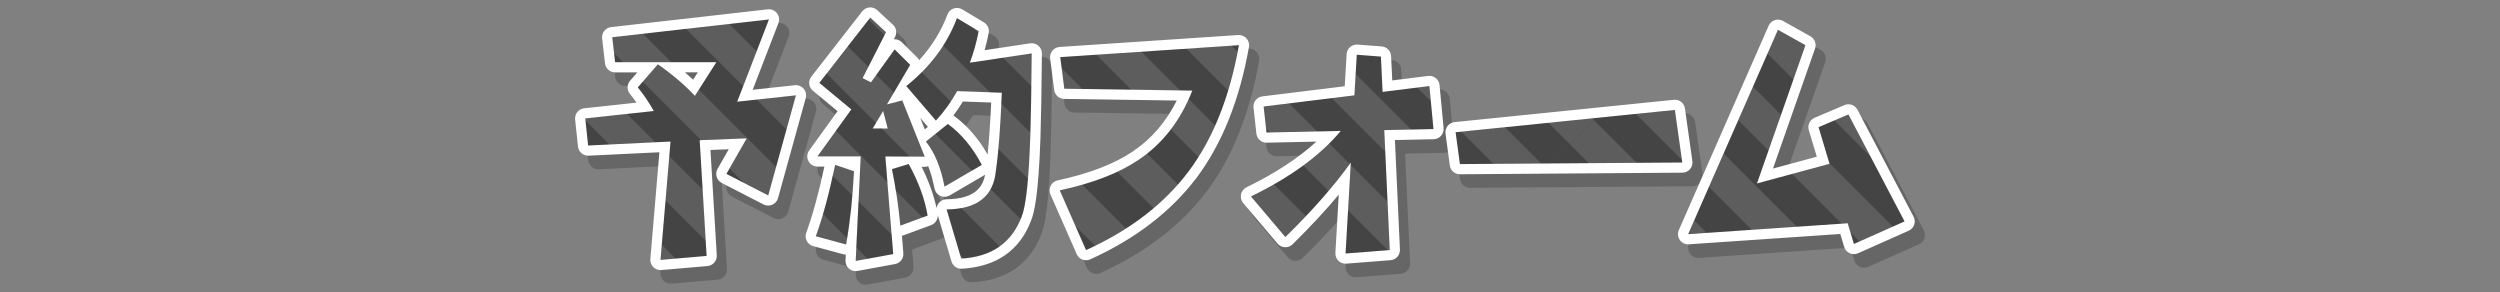 <svg xmlns="http://www.w3.org/2000/svg" xmlns:xlink="http://www.w3.org/1999/xlink" width="736" height="86" viewBox="0 0 736 86">
  <rect x="0" y="0" width="736" height="86" fill="#808080" stroke="none"/>
  <g opacity=".2">
    <path d="M197.45 83.508c-.793 0-1.556-.313-2.12-.877-.627-.624-.945-1.493-.87-2.375l2.663-31.43-20.834 1.007c-1.58.077-2.962-1.1-3.13-2.68l-.843-7.97c-.174-1.645 1.016-3.12 2.66-3.298l15.424-1.672c-.62-.888-1.274-1.753-1.957-2.592-.92-1.13-.895-2.76.062-3.862l2.133-2.454h-6.548c-1.524 0-2.807-1.143-2.98-2.658l-.844-7.344c-.09-.79.137-1.586.632-2.21.496-.622 1.22-1.023 2.01-1.113l46.125-5.235c1.047-.115 2.072.317 2.713 1.147.64.83.802 1.936.424 2.915l-7.578 19.625 12.4-1.344c.987-.107 1.966.282 2.61 1.04.644.757.87 1.785.605 2.743l-8.156 29.454c-.24.87-.86 1.585-1.687 1.947-.828.363-1.774.334-2.576-.08l-12.305-6.327c-.728-.375-1.27-1.03-1.504-1.814s-.135-1.63.27-2.342l3.295-5.77-5.386.212 1.856 31.007c.097 1.623-1.117 3.028-2.736 3.168l-13.57 1.172c-.086.007-.172.01-.258.01zm2.952-40.844c.813 0 1.593.33 2.16.917.6.624.903 1.475.83 2.337l-2.652 31.295 7.11-.614-1.863-31.146c-.048-.805.23-1.595.77-2.193.543-.6 1.3-.953 2.107-.985l13.852-.547c1.078-.042 2.117.508 2.682 1.44.566.932.582 2.098.042 3.044l-4.423 7.747 6.238 3.207 5.993-21.64-12.903 1.398c-1.036.113-2.064-.325-2.702-1.155-.638-.83-.797-1.932-.42-2.908l7.568-19.6-38.218 4.338.196 1.702h27.137c1.096 0 2.104.597 2.63 1.558.527.96.488 2.132-.1 3.056l-6.33 9.922c-.5.783-1.332 1.29-2.257 1.375s-1.836-.265-2.47-.945c-2.287-2.46-5.05-4.91-8.237-7.3l-2.49 2.87c1.264 1.722 2.422 3.525 3.455 5.383.49.88.504 1.945.042 2.838s-1.34 1.495-2.34 1.603L178.6 41.527l.23 2.175 21.43-1.034.142-.002zm4.255-17.36c.834.714 1.634 1.433 2.4 2.154l1.373-2.153h-3.773zM254.913 83.82c-.72 0-1.423-.26-1.975-.74-.69-.604-1.066-1.488-1.022-2.403l.082-1.702c-.23-.008-.458-.04-.683-.103l-8.93-2.422c-.812-.22-1.493-.77-1.88-1.518-.385-.746-.44-1.62-.15-2.41 1.91-5.214 3.707-11.765 5.34-19.483h-2.032c-1.126 0-2.158-.632-2.67-1.635-.514-1.003-.422-2.208.238-3.122l8.343-11.553-7.262-6.02c-1.247-1.036-1.447-2.876-.45-4.155l14.977-19.22c.516-.66 1.287-1.077 2.124-1.145.838-.067 1.666.218 2.282.79l4.64 4.296c.986.912 1.246 2.368.636 3.564l-.37.724c.867-.066 1.722.248 2.34.86l4.57 4.532c.228.225.412.478.553.75 3.704-4.053 6.487-8.545 8.308-13.42.312-.833.978-1.486 1.818-1.78.84-.295 1.768-.2 2.532.257l6.398 3.828c1.087.65 1.648 1.913 1.403 3.155-.342 1.73-.74 3.41-1.193 5.03l13.413-2.014c.868-.132 1.75.127 2.413.703.663.576 1.04 1.413 1.033 2.29-.095 10.81-.237 19.114-.423 24.685-.583 17.207-1.845 22.193-2.743 24.447-3.33 8.83-10.2 13.635-20.402 14.23-1.383.083-2.654-.807-3.05-2.143l-4.04-13.612c.044 1.276-.73 2.462-1.957 2.916l-8.015 2.97c-.188.07-.382.12-.577.15l.416 5.153c.124 1.533-.934 2.912-2.447 3.19l-11.04 2.032c-.182.033-.364.048-.544.048zm-5.384-36.78h6.86c.82 0 1.604.335 2.17.93.566.593.864 1.393.825 2.212l-1.295 27.003 4.653-.856-2.102-26.05c-.067-.838.22-1.667.793-2.283s1.403-.968 2.218-.958l7.144.047-3.976-9.962-.567.147.99 3.81c.23.9.035 1.855-.533 2.59-.568.733-1.444 1.163-2.373 1.163h-4.43c-1.08 0-2.078-.582-2.61-1.522-.533-.94-.518-2.095.038-3.02l3.094-5.157c.193-.322.44-.598.726-.82.053-.384.18-.76.383-1.106l5.644-9.632-.42-.417-4.91 6.833c-.864 1.203-2.477 1.595-3.795.924l-2.46-1.25c-.71-.36-1.25-.99-1.495-1.746s-.182-1.58.18-2.29l5.86-11.495-.58-.535-11.18 14.347 7.182 5.955c1.215 1.008 1.44 2.786.517 4.066l-6.55 9.07zm36.106 21.338l2.524 8.505c6.397-.96 10.6-4.303 12.813-10.168.798-2.004 1.832-7.48 2.34-22.48.164-4.903.294-11.963.387-21.02l-14.732 2.213c-1.055.16-2.11-.253-2.778-1.08-.67-.828-.85-1.948-.475-2.944.79-2.102 1.47-4.37 2.026-6.77l-1.587-.95c-2.762 5.926-6.813 11.284-12.09 15.99l4.46 5.193c1.34-1.723 2.564-3.568 3.656-5.515.55-.98 1.587-1.575 2.723-1.53l13.148.468c.8.028 1.553.374 2.095.96s.83 1.364.796 2.162c-.42 10.207-1.02 18.04-1.775 23.282-.552 5.64-3.436 12.24-13.53 13.684zM247.058 71.5l2.613.71c.725-4.83 1.27-10.083 1.623-15.686l-.198-.067c-1.26 5.667-2.61 10.705-4.037 15.044zm22.04-15.433c.624 3.382 1.14 6.797 1.542 10.208l1.984-.734c-.733-3.03-1.914-6.2-3.526-9.473zm5.23-2.956c2.094 4.195 3.567 8.283 4.395 12.2.06-.51.25-1.002.564-1.427.558-.757 1.44-1.208 2.38-1.22 8.407-.097 10.67-3.663 11.34-7.217l-10.425 6.09c-.84.49-1.867.543-2.754.14-.886-.402-1.522-1.21-1.706-2.166-.47-2.445-1.09-4.64-1.855-6.578-.333.122-.726.162-1.055.184l-.883-.005zm5.32-6.848c1.395 2.298 2.533 4.99 3.406 8.05l4.905-2.865c-1.746-2.812-3.722-5.188-5.908-7.103l-2.405 1.918zm4.04-8.27l.13.09c3.847 2.8 7.184 6.618 9.94 11.37.415-4.07.77-9.18 1.055-15.272l-8.334-.297c-.868 1.423-1.8 2.795-2.793 4.11zm-9.778.715l1.35 3.38.92-.735-2.27-2.645zM322.73 80.617c-.362 0-.726-.065-1.072-.198-.748-.287-1.35-.86-1.673-1.595l-7.734-17.578c-.362-.825-.334-1.77.076-2.573.41-.803 1.16-1.38 2.042-1.568 9.277-1.99 16.73-4.863 22.15-8.535 5.43-3.635 9.76-8.658 12.92-14.972l-33.148-.48c-1.492-.022-2.742-1.138-2.932-2.618l-1.195-9.297c-.105-.82.133-1.65.658-2.288s1.293-1.033 2.118-1.088l52.594-3.516c.925-.06 1.817.304 2.433.99.616.686.882 1.617.722 2.525-2.74 15.552-7.92 28.494-15.39 38.465-7.496 9.952-18.034 18.045-31.327 24.06-.394.178-.816.267-1.24.267zm-3.53-18.474l5.038 11.45c11.073-5.436 19.9-12.46 26.262-20.906 6.292-8.4 10.845-19.197 13.55-32.13l-45.53 3.044.458 3.555 35.087.51c.984.013 1.898.51 2.447 1.326.55.818.662 1.852.303 2.77-3.68 9.393-9.382 16.724-16.945 21.788-5.313 3.6-12.257 6.486-20.67 8.595zM399.135 81.633c-.782 0-1.537-.306-2.1-.857-.62-.606-.945-1.45-.896-2.315l.99-17.15c-3.863 4.623-8.416 9.514-13.612 14.62-.595.585-1.4.89-2.24.857-.833-.038-1.612-.42-2.15-1.058L369 63.774c-.6-.707-.837-1.65-.646-2.558.19-.907.79-1.674 1.625-2.08 8.33-4.047 15.22-8.552 20.566-13.443l-14.62.313c-1.58.02-2.876-1.126-3.047-2.67l-.845-7.657c-.18-1.632.986-3.106 2.617-3.306l24.236-2.977.557-9.457c.047-.804.415-1.555 1.02-2.084s1.4-.792 2.204-.73l7.1.546c1.51.116 2.696 1.338 2.767 2.85l.34 7.154 10.566-1.318c.803-.1 1.615.13 2.248.637s1.034 1.25 1.11 2.058l1.195 12.656c.078.83-.19 1.654-.746 2.276s-1.343.986-2.177 1.004l-11.41.246 1.476 32.243c.072 1.616-1.15 3-2.765 3.127l-13.008 1.016c-.077.007-.154.01-.232.01zm1.547-32.797c.332 0 .668.055.994.17 1.262.442 2.078 1.667 2 3.002l-1.348 23.366 6.685-.522-1.484-32.41c-.037-.808.252-1.597.805-2.187.552-.59 1.318-.933 2.127-.95l11.26-.244-.603-6.366-10.715 1.336c-.827.102-1.664-.144-2.303-.682-.64-.538-1.025-1.318-1.064-2.153l-.367-7.745-1.414-.11-.524 8.905c-.084 1.446-1.19 2.625-2.63 2.8l-23.776 2.92.22 1.982 19.12-.41c1.164-.027 2.258.64 2.768 1.7.51 1.06.354 2.32-.4 3.223-5.673 6.792-13.733 12.95-23.992 18.337l5.564 6.57c6.89-6.943 12.476-13.416 16.632-19.27.573-.807 1.492-1.26 2.444-1.26zM432.8 55.305c-1.5 0-2.772-1.11-2.974-2.6l-1.266-9.374c-.107-.805.115-1.62.617-2.258.504-.638 1.244-1.045 2.053-1.127l64.547-6.563c1.63-.165 3.05.97 3.274 2.566l2.18 15.47c.122.855-.133 1.722-.698 2.377-.565.655-1.385 1.034-2.25 1.04l-65.46.47h-.023zm2.122-9.704l.498 3.686 59.392-.425-1.3-9.216-58.59 5.957zM548.793 78.82c-.427 0-.854-.09-1.25-.273-.784-.36-1.376-1.038-1.623-1.864l-1.14-3.8-44.58 3.04c-1.05.075-2.055-.41-2.66-1.27-.603-.857-.713-1.97-.29-2.93l26.438-60.157c.34-.774.99-1.37 1.794-1.638.804-.27 1.68-.186 2.42.228l8.085 4.53c1.27.713 1.847 2.236 1.364 3.61l-12.388 35.328 12.9-3.49-2.35-7.828c-.438-1.463.292-3.022 1.696-3.62l8.79-3.75c1.44-.615 3.106-.02 3.833 1.364l16.524 31.484c.386.734.45 1.595.178 2.378-.27.783-.855 1.42-1.613 1.756l-14.907 6.64c-.388.176-.804.262-1.22.262zm-1.826-12.093c1.315 0 2.49.862 2.87 2.14l.85 2.826 8.87-3.95-13.75-26.2-3.775 1.61 2.463 8.212c.233.775.143 1.612-.25 2.32-.395.708-1.058 1.227-1.84 1.438l-21.375 5.78c-1.074.292-2.223-.037-2.98-.853-.76-.816-1.002-1.984-.634-3.035l13.44-38.325-3.005-1.684L504.737 69.6l42.024-2.866c.07-.005.138-.007.207-.007z"/>
    <path d="M196.676 22.93c4.312 3.02 7.945 6.12 10.898 9.297l6.328-9.922H184.09l-.844-7.344 46.125-5.233-9.35 24.22 17.296-1.876-8.156 29.454-12.305-6.328 5.977-10.47-13.852.548 2.04 34.063-13.57 1.172 2.952-34.845-24.258 1.172-.844-7.97 20.18-2.187c-1.36-2.447-2.93-4.766-4.71-6.953l5.906-6.797zM248.866 52.54l5.555 1.874c-.42 7.917-1.194 15.105-2.32 21.563l-8.93-2.422c2.062-5.625 3.96-12.63 5.696-21.016zm10.336-43.36l4.64 4.297-6.89 13.516 2.46 1.25 6.962-9.688 4.57 4.53-6.82 11.642 4.5-1.172 6.61 16.563-11.603-.078 2.32 28.75-11.038 2.03 1.477-30.78H243.66l9.984-13.828-9.422-7.813 14.978-19.22zm.703 32.656h4.43L263 36.68l-3.095 5.156zm10.617 10.47c2.906 5.312 4.757 10.364 5.555 15.155l-8.016 2.97c-.516-5.572-1.335-11.12-2.46-16.64l4.922-1.485zm14.203-42.97l6.398 3.828c-.657 3.334-1.524 6.433-2.602 9.297l18.212-2.733c-.095 10.834-.235 19.037-.422 24.61-.422 12.448-1.266 20.26-2.53 23.437-2.908 7.707-8.837 11.822-17.79 12.344l-4.29-14.453c8.954-.104 13.782-3.88 14.485-11.328.75-5.156 1.336-12.838 1.758-23.047l-13.148-.47c-1.782 3.18-3.867 6.07-6.258 8.673l-8.72-10.156c7.08-5.677 12.048-12.345 14.908-20zm-2.672 31.172c3.938 2.865 7.265 6.875 9.984 12.03l-10.97 6.407c-1.078-5.625-2.906-10.05-5.483-13.28l6.47-5.157zM367.73 17.305c-2.67 15.156-7.617 27.553-14.835 37.188-7.22 9.584-17.274 17.293-30.164 23.125l-7.733-17.578c9.703-2.083 17.438-5.078 23.203-8.984 7.077-4.74 12.35-11.536 15.82-20.39l-37.688-.548-1.195-9.297 52.594-3.515zM425.01 41.992l-14.484.313 1.617 35.313-13.008 1.016 1.547-26.797c-4.734 6.667-11.156 13.984-19.266 21.953L371.29 61.837c11.58-5.625 20.392-12.057 26.44-19.297l-21.868.47-.844-7.657 26.72-3.28.702-11.954 7.102.546.492 10.39 13.78-1.718 1.196 12.654zM498.26 51.836l-65.46.47-1.266-9.376 64.547-6.563 2.18 15.47zM563.7 69.18l-14.907 6.64-1.828-6.093-46.97 3.203 26.44-60.156 8.085 4.53-14.273 40.704 21.375-5.78-3.234-10.782 8.79-3.75 16.52 31.484z"/>
    <path d="M196.676 22.93c4.312 3.02 7.945 6.12 10.898 9.297l6.328-9.922H184.09l-.844-7.344 46.125-5.233-9.35 24.22 17.296-1.876-8.156 29.454-12.305-6.328 5.977-10.47-13.852.548 2.04 34.063-13.57 1.172 2.952-34.845-24.258 1.172-.844-7.97 20.18-2.187c-1.36-2.447-2.93-4.766-4.71-6.953l5.906-6.797zM248.866 52.54l5.555 1.874c-.42 7.917-1.194 15.105-2.32 21.563l-8.93-2.422c2.062-5.625 3.96-12.63 5.696-21.016zm10.336-43.36l4.64 4.297-6.89 13.516 2.46 1.25 6.962-9.688 4.57 4.53-6.82 11.642 4.5-1.172 6.61 16.563-11.603-.078 2.32 28.75-11.038 2.03 1.477-30.78H243.66l9.984-13.828-9.422-7.813 14.978-19.22zm.703 32.656h4.43L263 36.68l-3.095 5.156zm10.617 10.47c2.906 5.312 4.757 10.364 5.555 15.155l-8.016 2.97c-.516-5.572-1.335-11.12-2.46-16.64l4.922-1.485zm14.203-42.97l6.398 3.828c-.657 3.334-1.524 6.433-2.602 9.297l18.212-2.733c-.095 10.834-.235 19.037-.422 24.61-.422 12.448-1.266 20.26-2.53 23.437-2.908 7.707-8.837 11.822-17.79 12.344l-4.29-14.453c8.954-.104 13.782-3.88 14.485-11.328.75-5.156 1.336-12.838 1.758-23.047l-13.148-.47c-1.782 3.18-3.867 6.07-6.258 8.673l-8.72-10.156c7.08-5.677 12.048-12.345 14.908-20zm-2.672 31.172c3.938 2.865 7.265 6.875 9.984 12.03l-10.97 6.407c-1.078-5.625-2.906-10.05-5.483-13.28l6.47-5.157zM367.73 17.305c-2.67 15.156-7.617 27.553-14.835 37.188-7.22 9.584-17.274 17.293-30.164 23.125l-7.733-17.578c9.703-2.083 17.438-5.078 23.203-8.984 7.077-4.74 12.35-11.536 15.82-20.39l-37.688-.548-1.195-9.297 52.594-3.515zM425.01 41.992l-14.484.313 1.617 35.313-13.008 1.016 1.547-26.797c-4.734 6.667-11.156 13.984-19.266 21.953L371.29 61.837c11.58-5.625 20.392-12.057 26.44-19.297l-21.868.47-.844-7.657 26.72-3.28.702-11.954 7.102.546.492 10.39 13.78-1.718 1.196 12.654zM498.26 51.836l-65.46.47-1.266-9.376 64.547-6.563 2.18 15.47zM563.7 69.18l-14.907 6.64-1.828-6.093-46.97 3.203 26.44-60.156 8.085 4.53-14.273 40.704 21.375-5.78-3.234-10.782 8.79-3.75 16.52 31.484z"/>
  </g>
  <path fill="#FFF" d="M194.45 79.508c-.793 0-1.556-.313-2.12-.877-.627-.624-.945-1.493-.87-2.375l2.663-31.43-20.834 1.007c-1.572.078-2.96-1.1-3.13-2.68l-.843-7.97c-.174-1.645 1.016-3.12 2.66-3.298l15.424-1.672c-.62-.888-1.274-1.753-1.957-2.592-.92-1.13-.895-2.76.062-3.862l2.133-2.454h-6.548c-1.524 0-2.807-1.143-2.98-2.658l-.844-7.344c-.09-.79.137-1.586.632-2.21.496-.622 1.22-1.023 2.01-1.113l46.125-5.235c1.045-.116 2.072.316 2.713 1.147s.802 1.936.424 2.915l-7.578 19.625 12.4-1.344c.988-.106 1.966.282 2.61 1.04.644.757.87 1.785.605 2.743l-8.156 29.454c-.24.87-.86 1.585-1.687 1.947-.827.363-1.774.332-2.576-.08l-12.305-6.327c-.728-.375-1.27-1.03-1.504-1.814s-.135-1.63.27-2.342l3.295-5.77-5.386.212 1.856 31.007c.097 1.623-1.117 3.028-2.736 3.168l-13.57 1.172c-.086.007-.172.01-.258.01zm2.952-40.844c.813 0 1.593.33 2.16.917.6.624.903 1.475.83 2.337l-2.652 31.295 7.11-.614-1.863-31.146c-.048-.805.23-1.595.77-2.193.543-.6 1.3-.953 2.107-.985l13.852-.547c1.08-.046 2.116.508 2.682 1.44.566.932.582 2.098.042 3.044l-4.423 7.747 6.238 3.207 5.993-21.64-12.903 1.398c-1.037.112-2.064-.325-2.702-1.155-.638-.83-.797-1.932-.42-2.908l7.568-19.6-38.218 4.338.196 1.702h27.137c1.096 0 2.104.597 2.63 1.558.527.96.488 2.132-.1 3.056l-6.33 9.922c-.5.783-1.332 1.29-2.257 1.375-.927.083-1.836-.265-2.47-.945-2.287-2.46-5.05-4.91-8.237-7.3l-2.49 2.87c1.264 1.722 2.422 3.525 3.455 5.383.49.88.504 1.945.042 2.838s-1.34 1.495-2.34 1.603L175.6 37.527l.23 2.175 21.43-1.034.142-.002zm4.255-17.36c.834.714 1.634 1.433 2.4 2.154l1.373-2.153h-3.773zM251.913 79.82c-.72 0-1.423-.26-1.975-.74-.69-.604-1.066-1.488-1.022-2.403l.082-1.702c-.23-.008-.458-.04-.683-.103l-8.93-2.422c-.812-.22-1.493-.77-1.88-1.518-.385-.746-.44-1.62-.15-2.41 1.91-5.214 3.707-11.765 5.34-19.483h-2.032c-1.126 0-2.158-.632-2.67-1.635-.514-1.003-.422-2.208.238-3.122l8.343-11.553-7.262-6.02c-1.247-1.036-1.447-2.876-.45-4.155l14.977-19.22c.516-.66 1.287-1.077 2.124-1.145.837-.068 1.666.218 2.282.79l4.64 4.296c.986.912 1.246 2.368.636 3.564l-.37.724c.863-.067 1.722.248 2.34.86l4.57 4.532c.228.225.412.478.553.75 3.704-4.053 6.487-8.545 8.308-13.42.312-.833.978-1.486 1.818-1.78s1.77-.2 2.532.257l6.398 3.828c1.087.65 1.648 1.913 1.403 3.155-.342 1.73-.74 3.41-1.193 5.03l13.413-2.014c.87-.13 1.75.127 2.413.703.663.576 1.04 1.413 1.033 2.29-.095 10.81-.237 19.114-.423 24.685-.583 17.207-1.845 22.193-2.743 24.447-3.33 8.83-10.2 13.635-20.402 14.23-1.382.084-2.654-.807-3.05-2.143l-4.04-13.612c.044 1.276-.73 2.462-1.957 2.916l-8.015 2.97c-.188.07-.382.12-.577.15l.416 5.153c.124 1.533-.934 2.912-2.447 3.19l-11.04 2.032c-.182.033-.364.048-.544.048zm-5.384-36.78h6.86c.82 0 1.604.335 2.17.93.566.593.864 1.393.825 2.212l-1.295 27.003 4.653-.856-2.102-26.05c-.067-.838.22-1.667.793-2.283.572-.617 1.4-.932 2.218-.958l7.144.047-3.976-9.962-.567.147.99 3.81c.23.9.035 1.855-.533 2.59-.568.733-1.444 1.163-2.373 1.163h-4.43c-1.08 0-2.078-.582-2.61-1.522-.533-.94-.518-2.095.038-3.02l3.094-5.157c.193-.322.44-.598.726-.82.053-.384.18-.76.383-1.106l5.644-9.632-.42-.417-4.91 6.833c-.864 1.202-2.476 1.595-3.795.924l-2.46-1.25c-.71-.36-1.25-.99-1.495-1.746s-.182-1.58.18-2.29l5.86-11.495-.58-.535-11.18 14.347 7.182 5.955c1.215 1.008 1.44 2.786.517 4.066l-6.55 9.07zm36.106 21.337l2.524 8.505c6.397-.96 10.6-4.303 12.813-10.168.798-2.004 1.832-7.48 2.34-22.48.164-4.903.294-11.963.387-21.02l-14.732 2.213c-1.053.157-2.11-.253-2.778-1.08-.67-.828-.85-1.948-.475-2.944.79-2.102 1.47-4.37 2.026-6.77l-1.587-.95c-2.762 5.926-6.813 11.284-12.09 15.99l4.46 5.193c1.34-1.723 2.564-3.568 3.656-5.515.55-.98 1.586-1.585 2.723-1.53l13.148.47c.8.027 1.553.373 2.095.96s.83 1.363.796 2.16c-.42 10.208-1.02 18.04-1.775 23.283-.552 5.64-3.436 12.24-13.53 13.684zM244.058 67.5l2.613.71c.725-4.83 1.27-10.084 1.623-15.687l-.198-.067c-1.26 5.668-2.61 10.706-4.037 15.044zm22.04-15.433c.624 3.382 1.14 6.797 1.542 10.208l1.984-.734c-.733-3.03-1.914-6.2-3.526-9.473zm5.23-2.956c2.094 4.195 3.567 8.283 4.395 12.2.06-.51.25-1.002.564-1.427.558-.757 1.44-1.208 2.38-1.22 8.407-.097 10.67-3.663 11.34-7.217l-10.425 6.09c-.84.49-1.867.543-2.754.14-.886-.402-1.522-1.21-1.706-2.166-.47-2.445-1.09-4.64-1.855-6.578-.334.122-.722.175-1.055.184l-.883-.005zm5.32-6.848c1.395 2.298 2.533 4.99 3.406 8.05l4.905-2.865c-1.746-2.812-3.722-5.188-5.908-7.103l-2.405 1.918zm4.04-8.27l.13.09c3.847 2.8 7.184 6.618 9.94 11.37.415-4.07.77-9.18 1.055-15.272l-8.334-.297c-.868 1.423-1.8 2.795-2.793 4.11zm-9.778.715l1.35 3.38.92-.735-2.27-2.645zM319.73 76.617c-.362 0-.726-.065-1.072-.198-.748-.287-1.35-.86-1.673-1.595l-7.734-17.578c-.362-.825-.334-1.77.076-2.573.41-.803 1.16-1.38 2.042-1.568 9.277-1.99 16.73-4.863 22.15-8.535 5.43-3.635 9.76-8.658 12.92-14.972l-33.148-.48c-1.492-.022-2.742-1.138-2.932-2.618l-1.195-9.297c-.105-.82.133-1.65.658-2.288s1.293-1.033 2.118-1.088l52.594-3.516c.924-.056 1.817.305 2.433.99.616.686.882 1.617.722 2.525-2.742 15.552-7.92 28.494-15.39 38.465-7.497 9.952-18.035 18.045-31.328 24.06-.394.178-.816.267-1.24.267zm-3.53-18.474l5.038 11.45c11.073-5.436 19.9-12.46 26.262-20.906 6.292-8.4 10.845-19.197 13.55-32.13l-45.53 3.044.458 3.555 35.087.51c.984.013 1.898.51 2.447 1.326.55.818.662 1.852.303 2.77-3.68 9.393-9.382 16.724-16.945 21.788-5.313 3.6-12.257 6.486-20.67 8.595zM396.135 77.633c-.782 0-1.537-.306-2.1-.857-.62-.606-.945-1.45-.896-2.315l.99-17.15c-3.863 4.623-8.416 9.514-13.612 14.62-.595.585-1.407.89-2.24.857-.833-.038-1.612-.42-2.15-1.058L366 59.774c-.6-.707-.837-1.65-.646-2.558.19-.907.79-1.674 1.625-2.08 8.332-4.047 15.22-8.552 20.567-13.443l-14.62.313h-.065c-1.526 0-2.813-1.148-2.98-2.67l-.845-7.657c-.18-1.632.986-3.106 2.617-3.306l24.236-2.977.557-9.457c.047-.804.415-1.555 1.02-2.084s1.397-.793 2.204-.73l7.103.546c1.51.116 2.695 1.338 2.766 2.85l.34 7.154 10.565-1.318c.8-.1 1.616.13 2.248.637.633.508 1.033 1.25 1.11 2.058l1.194 12.656c.078.83-.19 1.654-.746 2.276s-1.34.986-2.175 1.004l-11.41.246 1.476 32.243c.074 1.616-1.148 3-2.763 3.127l-13.008 1.016c-.08.007-.157.01-.235.01zm1.547-32.797c.332 0 .668.055.994.17 1.262.442 2.078 1.667 2 3.002l-1.348 23.366 6.685-.522-1.484-32.41c-.037-.808.252-1.597.805-2.187.552-.59 1.318-.933 2.127-.95l11.26-.244-.603-6.366-10.715 1.336c-.826.102-1.664-.144-2.303-.682-.64-.538-1.025-1.318-1.064-2.153l-.367-7.745-1.414-.11-.524 8.905c-.084 1.446-1.19 2.625-2.63 2.8l-23.776 2.92.22 1.982 19.12-.41c1.18-.024 2.258.64 2.768 1.7.51 1.06.354 2.32-.4 3.223-5.673 6.792-13.733 12.95-23.992 18.337l5.564 6.57c6.89-6.943 12.476-13.416 16.632-19.27.573-.807 1.492-1.26 2.444-1.26zM429.8 51.305c-1.5 0-2.772-1.11-2.974-2.6l-1.266-9.374c-.107-.805.115-1.62.617-2.258.504-.638 1.244-1.045 2.053-1.127l64.547-6.563c1.626-.17 3.05.97 3.274 2.566l2.18 15.47c.122.855-.133 1.722-.698 2.377-.565.655-1.385 1.034-2.25 1.04l-65.46.47h-.023zm2.122-9.704l.498 3.686 59.392-.425-1.3-9.216-58.59 5.957zM545.793 74.82c-.427 0-.854-.09-1.25-.273-.784-.36-1.376-1.038-1.623-1.864l-1.14-3.8-44.58 3.04c-1.05.073-2.056-.41-2.66-1.27s-.713-1.97-.29-2.93l26.438-60.157c.34-.774.99-1.37 1.794-1.638.805-.27 1.68-.185 2.42.228l8.085 4.53c1.27.713 1.847 2.236 1.364 3.61l-12.388 35.328 12.9-3.49-2.35-7.828c-.438-1.463.292-3.022 1.696-3.62l8.79-3.75c1.44-.615 3.106-.02 3.833 1.364l16.524 31.484c.386.734.45 1.595.178 2.378-.27.783-.855 1.42-1.613 1.756l-14.907 6.64c-.388.176-.804.262-1.22.262zm-1.826-12.093c1.315 0 2.49.862 2.87 2.138l.85 2.828 8.87-3.95-13.75-26.2-3.775 1.61 2.463 8.212c.233.775.143 1.612-.25 2.32-.395.708-1.058 1.227-1.84 1.438l-21.375 5.78c-1.074.292-2.223-.037-2.98-.853-.76-.816-1.002-1.984-.634-3.035l13.44-38.325-3.005-1.684L501.737 65.6l42.024-2.866c.07-.005.138-.007.207-.007z"/>
  <g>
    <path fill="#4B4B4B" d="M193.676 18.93c4.312 3.02 7.945 6.12 10.898 9.297l6.328-9.922H181.09l-.844-7.344 46.125-5.233-9.35 24.22 17.296-1.876-8.156 29.454-12.305-6.328 5.977-10.47-13.852.548 2.04 34.063-13.57 1.172 2.952-34.845-24.258 1.172-.844-7.97 20.18-2.187c-1.36-2.447-2.93-4.766-4.71-6.953l5.906-6.797zM245.866 48.54l5.555 1.874c-.42 7.917-1.194 15.105-2.32 21.563l-8.93-2.422c2.062-5.625 3.96-12.63 5.696-21.016zm10.336-43.36l4.64 4.297-6.89 13.516 2.46 1.25 6.962-9.688 4.57 4.53-6.82 11.642 4.5-1.172 6.61 16.563-11.603-.078 2.32 28.75-11.038 2.03 1.477-30.78H240.66l9.984-13.828-9.422-7.813 14.978-19.22zm.703 32.656h4.43L260 32.68l-3.095 5.156zm10.617 10.47c2.906 5.312 4.757 10.364 5.555 15.155l-8.016 2.97c-.516-5.572-1.335-11.12-2.46-16.64l4.922-1.485zm14.203-42.97l6.398 3.828c-.657 3.334-1.524 6.433-2.602 9.297l18.212-2.733c-.095 10.834-.235 19.037-.422 24.61-.422 12.448-1.266 20.26-2.53 23.437-2.908 7.707-8.837 11.822-17.79 12.344l-4.29-14.453c8.954-.104 13.782-3.88 14.485-11.328.75-5.156 1.336-12.838 1.758-23.047l-13.148-.47c-1.782 3.18-3.867 6.07-6.258 8.673l-8.72-10.156c7.08-5.677 12.048-12.345 14.908-20zm-2.672 31.172c3.938 2.865 7.265 6.875 9.984 12.03l-10.97 6.407c-1.078-5.625-2.906-10.05-5.483-13.28l6.47-5.157zM364.73 13.305c-2.67 15.156-7.617 27.553-14.835 37.188-7.22 9.584-17.274 17.292-30.164 23.125l-7.733-17.578c9.703-2.083 17.438-5.078 23.203-8.984 7.077-4.74 12.35-11.536 15.82-20.39l-37.688-.548-1.195-9.297 52.594-3.515zM422.01 37.992l-14.484.313 1.617 35.313-13.008 1.016 1.547-26.797c-4.734 6.667-11.156 13.984-19.266 21.953L368.29 57.837c11.58-5.625 20.392-12.057 26.44-19.297l-21.868.47-.844-7.657 26.72-3.28.702-11.954 7.102.546.492 10.39 13.78-1.718 1.196 12.654zM495.26 47.836l-65.46.47-1.266-9.376 64.547-6.563 2.18 15.47zM560.7 65.18l-14.907 6.64-1.828-6.093-46.97 3.203 26.44-60.156 8.085 4.53-14.273 40.704 21.375-5.78-3.234-10.782 8.79-3.75 16.52 31.484z"/>
  </g>
  <g opacity=".1">
    <defs>
      <path id="a" d="M193.676 18.93c4.312 3.02 7.945 6.12 10.898 9.297l6.328-9.922H181.09l-.844-7.344 46.125-5.233-9.35 24.22 17.296-1.876-8.156 29.454-12.305-6.328 5.977-10.47-13.852.548 2.04 34.063-13.57 1.172 2.952-34.845-24.258 1.172-.844-7.97 20.18-2.187c-1.36-2.447-2.93-4.766-4.71-6.953l5.906-6.797z"/>
    </defs>
    <clipPath id="b">
      <use xlink:href="#a" overflow="visible"/>
    </clipPath>
    <g clip-path="url(#b)">
      <path fill="none" d="M264.15 28.247L250.01 42.39 143.943-63.677l14.142-14.142z"/>
      <path d="M143.942-63.672l7.07-7.07L257.08 35.32l-7.07 7.07z"/>
      <path fill="#FFF" d="M151.013-70.743l7.07-7.07L264.15 28.25l-7.072 7.072z"/>
    </g>
    <g clip-path="url(#b)">
      <path fill="none" d="M250.01 42.39l-14.143 14.142L129.802-49.533l14.142-14.142z"/>
      <path d="M129.8-49.53l7.07-7.07L242.937 49.463l-7.07 7.07z"/>
      <path fill="#FFF" d="M136.87-56.6l7.072-7.072L250.007 42.393l-7.07 7.07z"/>
    </g>
    <g clip-path="url(#b)">
      <path fill="none" d="M235.865 56.53l-14.142 14.143L115.658-35.392 129.8-49.534z"/>
      <path d="M115.662-35.383l7.072-7.072L228.8 63.61l-7.073 7.072z"/>
      <path fill="#FFF" d="M122.73-42.46l7.07-7.07L235.865 56.535l-7.07 7.07z"/>
    </g>
    <g clip-path="url(#b)">
      <path fill="none" d="M341.937 162.604l-14.142 14.142L221.73 70.68l14.142-14.14z"/>
      <path d="M221.723 70.678l7.07-7.07L334.86 169.67l-7.072 7.07z"/>
      <path fill="#FFF" d="M228.79 63.597l7.07-7.07 106.065 106.065-7.07 7.07z"/>
    </g>
    <g clip-path="url(#b)">
      <path fill="none" d="M221.727 70.678L207.585 84.82 101.52-21.245l14.142-14.142z"/>
      <path d="M101.516-21.246l7.07-7.07L214.653 77.747l-7.07 7.07z"/>
      <path fill="#FFF" d="M108.583-28.322l7.07-7.07L221.72 70.673l-7.072 7.07z"/>
    </g>
    <g clip-path="url(#b)">
      <path fill="none" d="M327.794 176.746l-14.142 14.142L207.587 84.823 221.73 70.68z"/>
      <path d="M207.6 84.806l7.072-7.07 106.065 106.08-7.072 7.07z"/>
      <path fill="#FFF" d="M214.654 77.758l7.07-7.07 106.067 106.065-7.07 7.07z"/>
    </g>
    <g clip-path="url(#b)">
      <path fill="none" d="M207.584 84.82l-14.142 14.142L87.377-7.103l14.142-14.142z"/>
      <path d="M87.383-7.117l7.072-7.07L200.52 91.892l-7.072 7.07z"/>
      <path fill="#FFF" d="M94.448-14.17l7.07-7.072L207.585 84.824l-7.07 7.07z"/>
    </g>
    <g>
      <defs>
        <path id="c" d="M245.866 48.54l5.555 1.874c-.42 7.917-1.194 15.105-2.32 21.563l-8.93-2.422c2.062-5.625 3.96-12.63 5.696-21.016zm10.336-43.36l4.64 4.297-6.89 13.516 2.46 1.25 6.962-9.688 4.57 4.53-6.82 11.642 4.5-1.172 6.61 16.563-11.603-.078 2.32 28.75-11.038 2.03 1.477-30.78H240.66l9.984-13.828-9.422-7.813 14.978-19.22zm.703 32.656h4.43L260 32.68l-3.095 5.156zm10.617 10.47c2.906 5.312 4.757 10.364 5.555 15.155l-8.016 2.97c-.516-5.572-1.335-11.12-2.46-16.64l4.922-1.485zm14.203-42.97l6.398 3.828c-.657 3.334-1.524 6.433-2.602 9.297l18.212-2.733c-.095 10.834-.235 19.037-.422 24.61-.422 12.448-1.266 20.26-2.53 23.437-2.908 7.707-8.837 11.822-17.79 12.344l-4.29-14.453c8.954-.104 13.782-3.88 14.485-11.328.75-5.156 1.336-12.838 1.758-23.047l-13.148-.47c-1.782 3.18-3.867 6.07-6.258 8.673l-8.72-10.156c7.08-5.677 12.048-12.345 14.908-20zm-2.672 31.172c3.938 2.865 7.265 6.875 9.984 12.03l-10.97 6.407c-1.078-5.625-2.906-10.05-5.483-13.28l6.47-5.157z"/>
      </defs>
      <clipPath id="d">
        <use xlink:href="#c" overflow="visible"/>
      </clipPath>
      <g clip-path="url(#d)">
        <path fill="none" d="M250.01 42.39l-14.142 14.143L129.803-49.532l14.142-14.142z"/>
        <path d="M129.8-49.53l7.07-7.07L242.937 49.463l-7.07 7.07z"/>
        <path fill="#FFF" d="M136.87-56.6l7.07-7.072L250.007 42.393l-7.07 7.07z"/>
      </g>
      <g clip-path="url(#d)">
        <path fill="none" d="M356.075 148.452l-14.142 14.142L235.868 56.53l14.142-14.143z"/>
        <path d="M235.876 56.526l7.072-7.072 106.08 106.065-7.072 7.07z"/>
        <path fill="#FFF" d="M242.93 49.456l7.07-7.07L356.067 148.45l-7.07 7.07z"/>
      </g>
      <g clip-path="url(#d)">
        <path fill="none" d="M341.937 162.604l-14.142 14.142L221.73 70.68l14.142-14.14z"/>
        <path d="M221.723 70.678l7.07-7.07L334.86 169.67l-7.072 7.07z"/>
        <path fill="#FFF" d="M228.79 63.597l7.07-7.07 106.065 106.065-7.07 7.07z"/>
      </g>
      <g clip-path="url(#d)">
        <path fill="none" d="M292.436-.037l-14.142 14.142L172.23-91.96l14.14-14.142z"/>
        <path d="M172.227-91.956l7.07-7.07L285.364 7.037l-7.07 7.07z"/>
        <path fill="#FFF" d="M179.298-99.028l7.07-7.07L292.435-.035l-7.07 7.07z"/>
      </g>
      <g clip-path="url(#d)">
        <path fill="none" d="M398.503 106.03l-14.142 14.14L278.297 14.107l14.142-14.14z"/>
        <path d="M278.303 14.096l7.07-7.072 106.08 106.065-7.07 7.07z"/>
        <path fill="#FFF" d="M285.382 7.017l7.072-7.07 106.065 106.08-7.073 7.07z"/>
      </g>
      <g clip-path="url(#d)">
        <path fill="none" d="M278.293 14.105L264.15 28.247 158.087-77.818l14.142-14.142z"/>
        <path d="M158.084-77.814l7.07-7.07L271.22 21.18l-7.07 7.07z"/>
        <path fill="#FFF" d="M165.156-84.886l7.07-7.07L278.293 14.107l-7.07 7.07z"/>
      </g>
      <g clip-path="url(#d)">
        <path fill="none" d="M384.367 120.18l-14.142 14.143L264.16 28.258l14.142-14.142z"/>
        <path d="M264.17 28.233l7.07-7.07 106.066 106.08-7.072 7.07z"/>
        <path fill="#FFF" d="M271.22 21.18l7.07-7.07 106.066 106.066-7.07 7.07z"/>
      </g>
      <g clip-path="url(#d)">
        <path fill="none" d="M264.152 28.248L250.01 42.39 143.945-63.675l14.142-14.142z"/>
        <path d="M143.942-63.67l7.07-7.072L257.08 35.323l-7.07 7.07z"/>
        <path fill="#FFF" d="M151.012-70.743l7.07-7.07L264.15 28.25l-7.07 7.072z"/>
      </g>
      <g clip-path="url(#d)">
        <path fill="none" d="M370.216 134.31l-14.142 14.14L250.01 42.387l14.14-14.142z"/>
        <path d="M250.006 42.394l7.07-7.07 106.066 106.064-7.07 7.07z"/>
        <path fill="#FFF" d="M257.083 35.332l7.07-7.07L370.22 134.325l-7.072 7.07z"/>
      </g>
      <g clip-path="url(#d)">
        <path fill="none" d="M250.01 42.39l-14.142 14.143L129.803-49.532l14.142-14.142z"/>
        <path d="M129.8-49.53l7.07-7.07L242.937 49.463l-7.07 7.07z"/>
        <path fill="#FFF" d="M136.87-56.6l7.07-7.072L250.007 42.393l-7.07 7.07z"/>
      </g>
      <g clip-path="url(#d)">
        <path fill="none" d="M356.075 148.452l-14.142 14.142L235.868 56.53l14.142-14.143z"/>
        <path d="M235.876 56.526l7.072-7.072 106.08 106.065-7.072 7.07z"/>
        <path fill="#FFF" d="M242.93 49.456l7.07-7.07L356.067 148.45l-7.07 7.07z"/>
      </g>
      <g clip-path="url(#d)">
        <path fill="none" d="M341.937 162.604l-14.142 14.142L221.73 70.68l14.142-14.14z"/>
        <path d="M221.723 70.678l7.07-7.07L334.86 169.67l-7.072 7.07z"/>
        <path fill="#FFF" d="M228.79 63.597l7.07-7.07 106.065 106.065-7.07 7.07z"/>
      </g>
      <g clip-path="url(#d)">
        <path fill="none" d="M264.152 28.247L250.01 42.39 143.945-63.677l14.142-14.142z"/>
        <path d="M143.943-63.673l7.07-7.07L257.08 35.32l-7.072 7.072z"/>
        <path fill="#FFF" d="M151.014-70.744l7.07-7.07L264.15 28.25l-7.07 7.07z"/>
      </g>
      <g clip-path="url(#d)">
        <path fill="none" d="M370.214 134.304l-14.142 14.142L250.007 42.38l14.142-14.14z"/>
        <path d="M250.02 42.383l7.07-7.072 106.08 106.066-7.07 7.072z"/>
        <path fill="#FFF" d="M257.078 35.322l7.07-7.07 106.066 106.065-7.07 7.07z"/>
      </g>
      <g clip-path="url(#d)">
        <path fill="none" d="M370.214 134.304l-14.142 14.142L250.007 42.38l14.142-14.14z"/>
        <path d="M250.02 42.383l7.07-7.072 106.08 106.066-7.07 7.072z"/>
        <path fill="#FFF" d="M257.078 35.322l7.07-7.07 106.066 106.065-7.07 7.07z"/>
      </g>
      <g clip-path="url(#d)">
        <path fill="none" d="M356.08 148.46l-14.142 14.143L235.873 56.538l14.142-14.142z"/>
        <path d="M235.865 56.535l7.07-7.07 106.066 106.064-7.07 7.07z"/>
        <path fill="#FFF" d="M242.93 49.454l7.07-7.07L356.067 148.45l-7.07 7.07z"/>
      </g>
      <g clip-path="url(#d)">
        <path fill="none" d="M412.646 91.887l-14.14 14.14L292.44-.036l14.14-14.14z"/>
        <path d="M292.446-.047l7.07-7.072 106.08 106.066-7.07 7.072z"/>
        <path fill="#FFF" d="M299.524-7.126l7.072-7.07L412.66 91.883l-7.07 7.07z"/>
      </g>
      <g clip-path="url(#d)">
        <path fill="none" d="M292.436-.037l-14.142 14.142L172.23-91.96l14.14-14.142z"/>
        <path d="M172.227-91.957l7.07-7.07L285.364 7.036l-7.07 7.07z"/>
        <path fill="#FFF" d="M179.297-99.028l7.07-7.07L292.434-.035l-7.07 7.07z"/>
      </g>
      <g clip-path="url(#d)">
        <path fill="none" d="M398.51 106.038l-14.14 14.142L278.303 14.115 292.446-.027z"/>
        <path d="M278.31 14.09l7.073-7.072 106.065 106.08-7.072 7.07z"/>
        <path fill="#FFF" d="M285.362 7.038l7.07-7.07L398.5 106.032l-7.072 7.07z"/>
      </g>
      <g clip-path="url(#d)">
        <path fill="none" d="M278.294 14.105l-14.142 14.142L158.087-77.818 172.23-91.96z"/>
        <path d="M158.085-77.814l7.07-7.07L271.222 21.18l-7.07 7.07z"/>
        <path fill="#FFF" d="M165.156-84.885l7.07-7.07L278.293 14.108l-7.07 7.07z"/>
      </g>
      <g clip-path="url(#d)">
        <path fill="none" d="M384.36 120.17l-14.142 14.143L264.153 28.248l14.143-14.142z"/>
        <path d="M264.17 28.233l7.072-7.072 106.065 106.08-7.073 7.073z"/>
        <path fill="#FFF" d="M271.232 21.167l7.07-7.072L384.385 120.16l-7.07 7.073z"/>
      </g>
      <g clip-path="url(#d)">
        <path fill="none" d="M264.152 28.247L250.01 42.39 143.945-63.677l14.142-14.142z"/>
        <path d="M143.943-63.673l7.07-7.07L257.08 35.32l-7.072 7.072z"/>
        <path fill="#FFF" d="M151.014-70.744l7.07-7.07L264.15 28.25l-7.07 7.07z"/>
      </g>
      <g clip-path="url(#d)">
        <path fill="none" d="M370.214 134.304l-14.142 14.142L250.007 42.38l14.142-14.14z"/>
        <path d="M250.02 42.383l7.07-7.072 106.08 106.066-7.07 7.072z"/>
        <path fill="#FFF" d="M257.078 35.322l7.07-7.07 106.066 106.065-7.07 7.07z"/>
      </g>
      <g clip-path="url(#d)">
        <path fill="none" d="M250.01 42.39l-14.142 14.14L129.803-49.533l14.142-14.142z"/>
        <path d="M129.8-49.53l7.072-7.072L242.937 49.463l-7.07 7.07z"/>
        <path fill="#FFF" d="M136.872-56.602l7.07-7.07L250.01 42.39l-7.07 7.07z"/>
      </g>
      <g clip-path="url(#d)">
        <path fill="none" d="M356.08 148.46l-14.142 14.143L235.873 56.538l14.142-14.142z"/>
        <path d="M235.865 56.535l7.07-7.07 106.066 106.064-7.07 7.07z"/>
        <path fill="#FFF" d="M242.93 49.454l7.07-7.07L356.067 148.45l-7.07 7.07z"/>
      </g>
      <g clip-path="url(#d)">
        <path fill="none" d="M384.36 120.17l-14.142 14.143L264.153 28.248l14.143-14.142z"/>
        <path d="M264.17 28.233l7.072-7.072 106.065 106.08-7.073 7.073z"/>
        <path fill="#FFF" d="M271.232 21.167l7.07-7.072L384.385 120.16l-7.07 7.073z"/>
      </g>
      <g clip-path="url(#d)">
        <path fill="none" d="M370.214 134.304l-14.142 14.142L250.007 42.38l14.142-14.14z"/>
        <path d="M250.02 42.383l7.07-7.072 106.08 106.066-7.07 7.072z"/>
        <path fill="#FFF" d="M257.078 35.322l7.07-7.07 106.066 106.065-7.07 7.07z"/>
      </g>
    </g>
    <g>
      <defs>
        <path id="e" d="M364.73 13.305c-2.67 15.156-7.617 27.553-14.835 37.188-7.22 9.584-17.274 17.292-30.164 23.125l-7.733-17.578c9.703-2.083 17.438-5.078 23.203-8.984 7.077-4.74 12.35-11.536 15.82-20.39l-37.688-.548-1.195-9.297 52.594-3.515z"/>
      </defs>
      <clipPath id="f">
        <use xlink:href="#e" overflow="visible"/>
      </clipPath>
      <g clip-path="url(#f)">
        <path fill="none" d="M440.934 63.607L426.792 77.75 320.727-28.317l14.142-14.142z"/>
        <path d="M320.738-28.34l7.072-7.072 106.065 106.08-7.072 7.072z"/>
        <path fill="#FFF" d="M327.797-35.377l7.07-7.07L440.933 63.617l-7.07 7.07z"/>
      </g>
      <g clip-path="url(#f)">
        <path fill="none" d="M426.78 77.735l-14.143 14.142L306.572-14.188l14.142-14.142z"/>
        <path d="M306.576-14.174l7.07-7.07L419.713 84.82l-7.07 7.07z"/>
        <path fill="#FFF" d="M313.658-21.263l7.07-7.072L426.81 77.73l-7.07 7.073z"/>
      </g>
      <g clip-path="url(#f)">
        <path fill="none" d="M412.646 91.887l-14.14 14.14L292.44-.036l14.14-14.14z"/>
        <path d="M292.446-.047l7.07-7.072 106.08 106.066-7.07 7.072z"/>
        <path fill="#FFF" d="M299.524-7.126l7.072-7.07L412.66 91.883l-7.07 7.07z"/>
      </g>
      <g clip-path="url(#f)">
        <path fill="none" d="M398.51 106.038l-14.14 14.142L278.303 14.115 292.446-.027z"/>
        <path d="M278.31 14.09l7.073-7.072 106.065 106.08-7.072 7.07z"/>
        <path fill="#FFF" d="M285.362 7.038l7.07-7.07L398.5 106.032l-7.072 7.07z"/>
      </g>
      <g clip-path="url(#f)">
        <path fill="none" d="M384.36 120.17l-14.142 14.143L264.153 28.248l14.143-14.142z"/>
        <path d="M264.17 28.233l7.072-7.072 106.065 106.08-7.073 7.073z"/>
        <path fill="#FFF" d="M271.232 21.167l7.07-7.072L384.385 120.16l-7.07 7.073z"/>
      </g>
    </g>
    <g>
      <defs>
        <path id="g" d="M422.01 37.992l-14.484.313 1.617 35.313-13.008 1.016 1.547-26.797c-4.734 6.667-11.156 13.984-19.266 21.953L368.29 57.837c11.58-5.625 20.392-12.057 26.44-19.297l-21.868.47-.844-7.657 26.72-3.28.702-11.954 7.102.546.492 10.39 13.78-1.718 1.196 12.654z"/>
      </defs>
      <clipPath id="h">
        <use xlink:href="#g" overflow="visible"/>
      </clipPath>
      <g clip-path="url(#h)">
        <path fill="none" d="M469.22 35.322l-14.142 14.142L349.013-56.6l14.142-14.143z"/>
        <path d="M349.002-56.6l7.07-7.07L462.14 42.393l-7.07 7.07z"/>
        <path fill="#FFF" d="M356.063-63.68l7.07-7.072L469.2 35.313l-7.072 7.07z"/>
      </g>
      <g clip-path="url(#h)">
        <path fill="none" d="M455.077 49.465l-14.142 14.142L334.87-42.458 349.012-56.6z"/>
        <path d="M334.86-42.458l7.07-7.07L447.995 56.535l-7.07 7.07z"/>
        <path fill="#FFF" d="M341.92-49.54l7.072-7.07L455.057 49.455l-7.07 7.07z"/>
      </g>
      <g clip-path="url(#h)">
        <path fill="none" d="M440.934 63.607L426.792 77.75 320.727-28.317l14.142-14.142z"/>
        <path d="M320.738-28.34l7.072-7.072 106.065 106.08-7.072 7.072z"/>
        <path fill="#FFF" d="M327.797-35.377l7.07-7.07L440.933 63.617l-7.07 7.07z"/>
      </g>
      <g clip-path="url(#h)">
        <path fill="none" d="M426.78 77.735l-14.143 14.142L306.572-14.188l14.142-14.142z"/>
        <path d="M306.576-14.174l7.07-7.07L419.713 84.82l-7.07 7.07z"/>
        <path fill="#FFF" d="M313.658-21.263l7.07-7.072L426.81 77.73l-7.07 7.073z"/>
      </g>
      <g clip-path="url(#h)">
        <path fill="none" d="M412.646 91.887l-14.14 14.14L292.44-.036l14.14-14.14z"/>
        <path d="M292.446-.047l7.07-7.072 106.08 106.066-7.07 7.072z"/>
        <path fill="#FFF" d="M299.524-7.126l7.072-7.07L412.66 91.883l-7.07 7.07z"/>
      </g>
    </g>
    <g>
      <defs>
        <path id="i" d="M495.26 47.836l-65.46.47-1.266-9.376 64.547-6.563 2.18 15.47z"/>
      </defs>
      <clipPath id="j">
        <use xlink:href="#i" overflow="visible"/>
      </clipPath>
      <g clip-path="url(#j)">
        <path fill="none" d="M603.567 113.1l-14.143 14.142L483.36 21.177 497.5 7.034z"/>
        <path d="M483.374 21.16l7.07-7.074 106.082 106.066-7.072 7.072z"/>
        <path fill="#FFF" d="M490.453 14.08l7.072-7.07L603.59 113.09l-7.072 7.07z"/>
      </g>
      <g clip-path="url(#j)">
        <path fill="none" d="M483.36 21.18l-14.14 14.142L363.153-70.743l14.142-14.142z"/>
        <path d="M363.143-70.742l7.07-7.07L476.28 28.25l-7.072 7.07z"/>
        <path fill="#FFF" d="M370.204-77.823l7.07-7.07L483.34 21.17l-7.07 7.072z"/>
      </g>
      <g clip-path="url(#j)">
        <path fill="none" d="M589.436 127.256l-14.142 14.142L469.228 35.333 483.37 21.19z"/>
        <path d="M469.21 35.324l7.07-7.07 106.065 106.064-7.07 7.07z"/>
        <path fill="#FFF" d="M476.31 28.224l7.072-7.07 106.065 106.08-7.072 7.07z"/>
      </g>
      <g clip-path="url(#j)">
        <path fill="none" d="M469.22 35.322l-14.142 14.142L349.013-56.6l14.142-14.143z"/>
        <path d="M349.002-56.6l7.07-7.07L462.14 42.393l-7.07 7.07z"/>
        <path fill="#FFF" d="M356.063-63.68l7.07-7.072L469.2 35.313l-7.072 7.07z"/>
      </g>
      <g clip-path="url(#j)">
        <path fill="none" d="M575.293 141.4l-14.142 14.14L455.087 49.477l14.142-14.142z"/>
        <path d="M455.098 49.44l7.072-7.072 106.065 106.08-7.072 7.07z"/>
        <path fill="#FFF" d="M462.138 42.395l7.07-7.07L575.276 141.39l-7.07 7.07z"/>
      </g>
      <g clip-path="url(#j)">
        <path fill="none" d="M455.077 49.465l-14.142 14.142L334.87-42.458 349.012-56.6z"/>
        <path d="M334.88-42.484l7.073-7.07 106.065 106.08-7.072 7.07z"/>
        <path fill="#FFF" d="M341.94-49.52l7.07-7.07L455.078 49.476l-7.07 7.07z"/>
      </g>
    </g>
    <g>
      <defs>
        <path id="k" d="M560.7 65.18l-14.907 6.64-1.828-6.093-46.97 3.203 26.44-60.156 8.085 4.53-14.273 40.704 21.375-5.78-3.234-10.782 8.79-3.75 16.52 31.484z"/>
      </defs>
      <clipPath id="l">
        <use xlink:href="#k" overflow="visible"/>
      </clipPath>
      <g clip-path="url(#l)">
        <path fill="none" d="M646.007 70.687L631.865 84.83 525.8-21.237l14.14-14.142z"/>
        <path d="M525.778-21.243l7.07-7.07L638.915 77.75l-7.07 7.072z"/>
        <path fill="#FFF" d="M532.88-28.35l7.072-7.07L646.017 70.66l-7.072 7.07z"/>
      </g>
      <g clip-path="url(#l)">
        <path fill="none" d="M631.864 84.83l-14.142 14.14L511.657-7.093 525.8-21.236z"/>
        <path d="M511.666-7.135l7.072-7.07 106.065 106.08-7.072 7.07z"/>
        <path fill="#FFF" d="M518.707-14.173l7.07-7.07L631.845 84.82l-7.07 7.07z"/>
      </g>
      <g clip-path="url(#l)">
        <path fill="none" d="M617.71 98.956L603.566 113.1 497.502 7.033 511.644-7.11z"/>
        <path d="M497.494 7.04l7.07-7.07L610.63 106.033l-7.07 7.07z"/>
        <path fill="#FFF" d="M504.565-.03l7.07-7.07L617.702 98.963l-7.07 7.07z"/>
      </g>
      <g clip-path="url(#l)">
        <path fill="none" d="M603.567 113.1l-14.143 14.142L483.36 21.177 497.5 7.034z"/>
        <path d="M483.374 21.16l7.07-7.074 106.082 106.066-7.072 7.072z"/>
        <path fill="#FFF" d="M490.453 14.08l7.072-7.07L603.59 113.09l-7.072 7.07z"/>
      </g>
      <g clip-path="url(#l)">
        <path fill="none" d="M589.437 127.256l-14.142 14.142L469.23 35.333l14.14-14.142z"/>
        <path d="M469.21 35.324l7.07-7.07 106.066 106.064-7.07 7.07z"/>
        <path fill="#FFF" d="M476.31 28.224l7.073-7.07 106.065 106.08-7.072 7.07z"/>
      </g>
      <g clip-path="url(#l)">
        <path fill="none" d="M575.293 141.4l-14.142 14.14L455.087 49.477l14.142-14.142z"/>
        <path d="M455.098 49.44l7.072-7.072 106.065 106.08-7.072 7.07z"/>
        <path fill="#FFF" d="M462.138 42.395l7.07-7.07L575.276 141.39l-7.07 7.07z"/>
      </g>
    </g>
  </g>
</svg>
